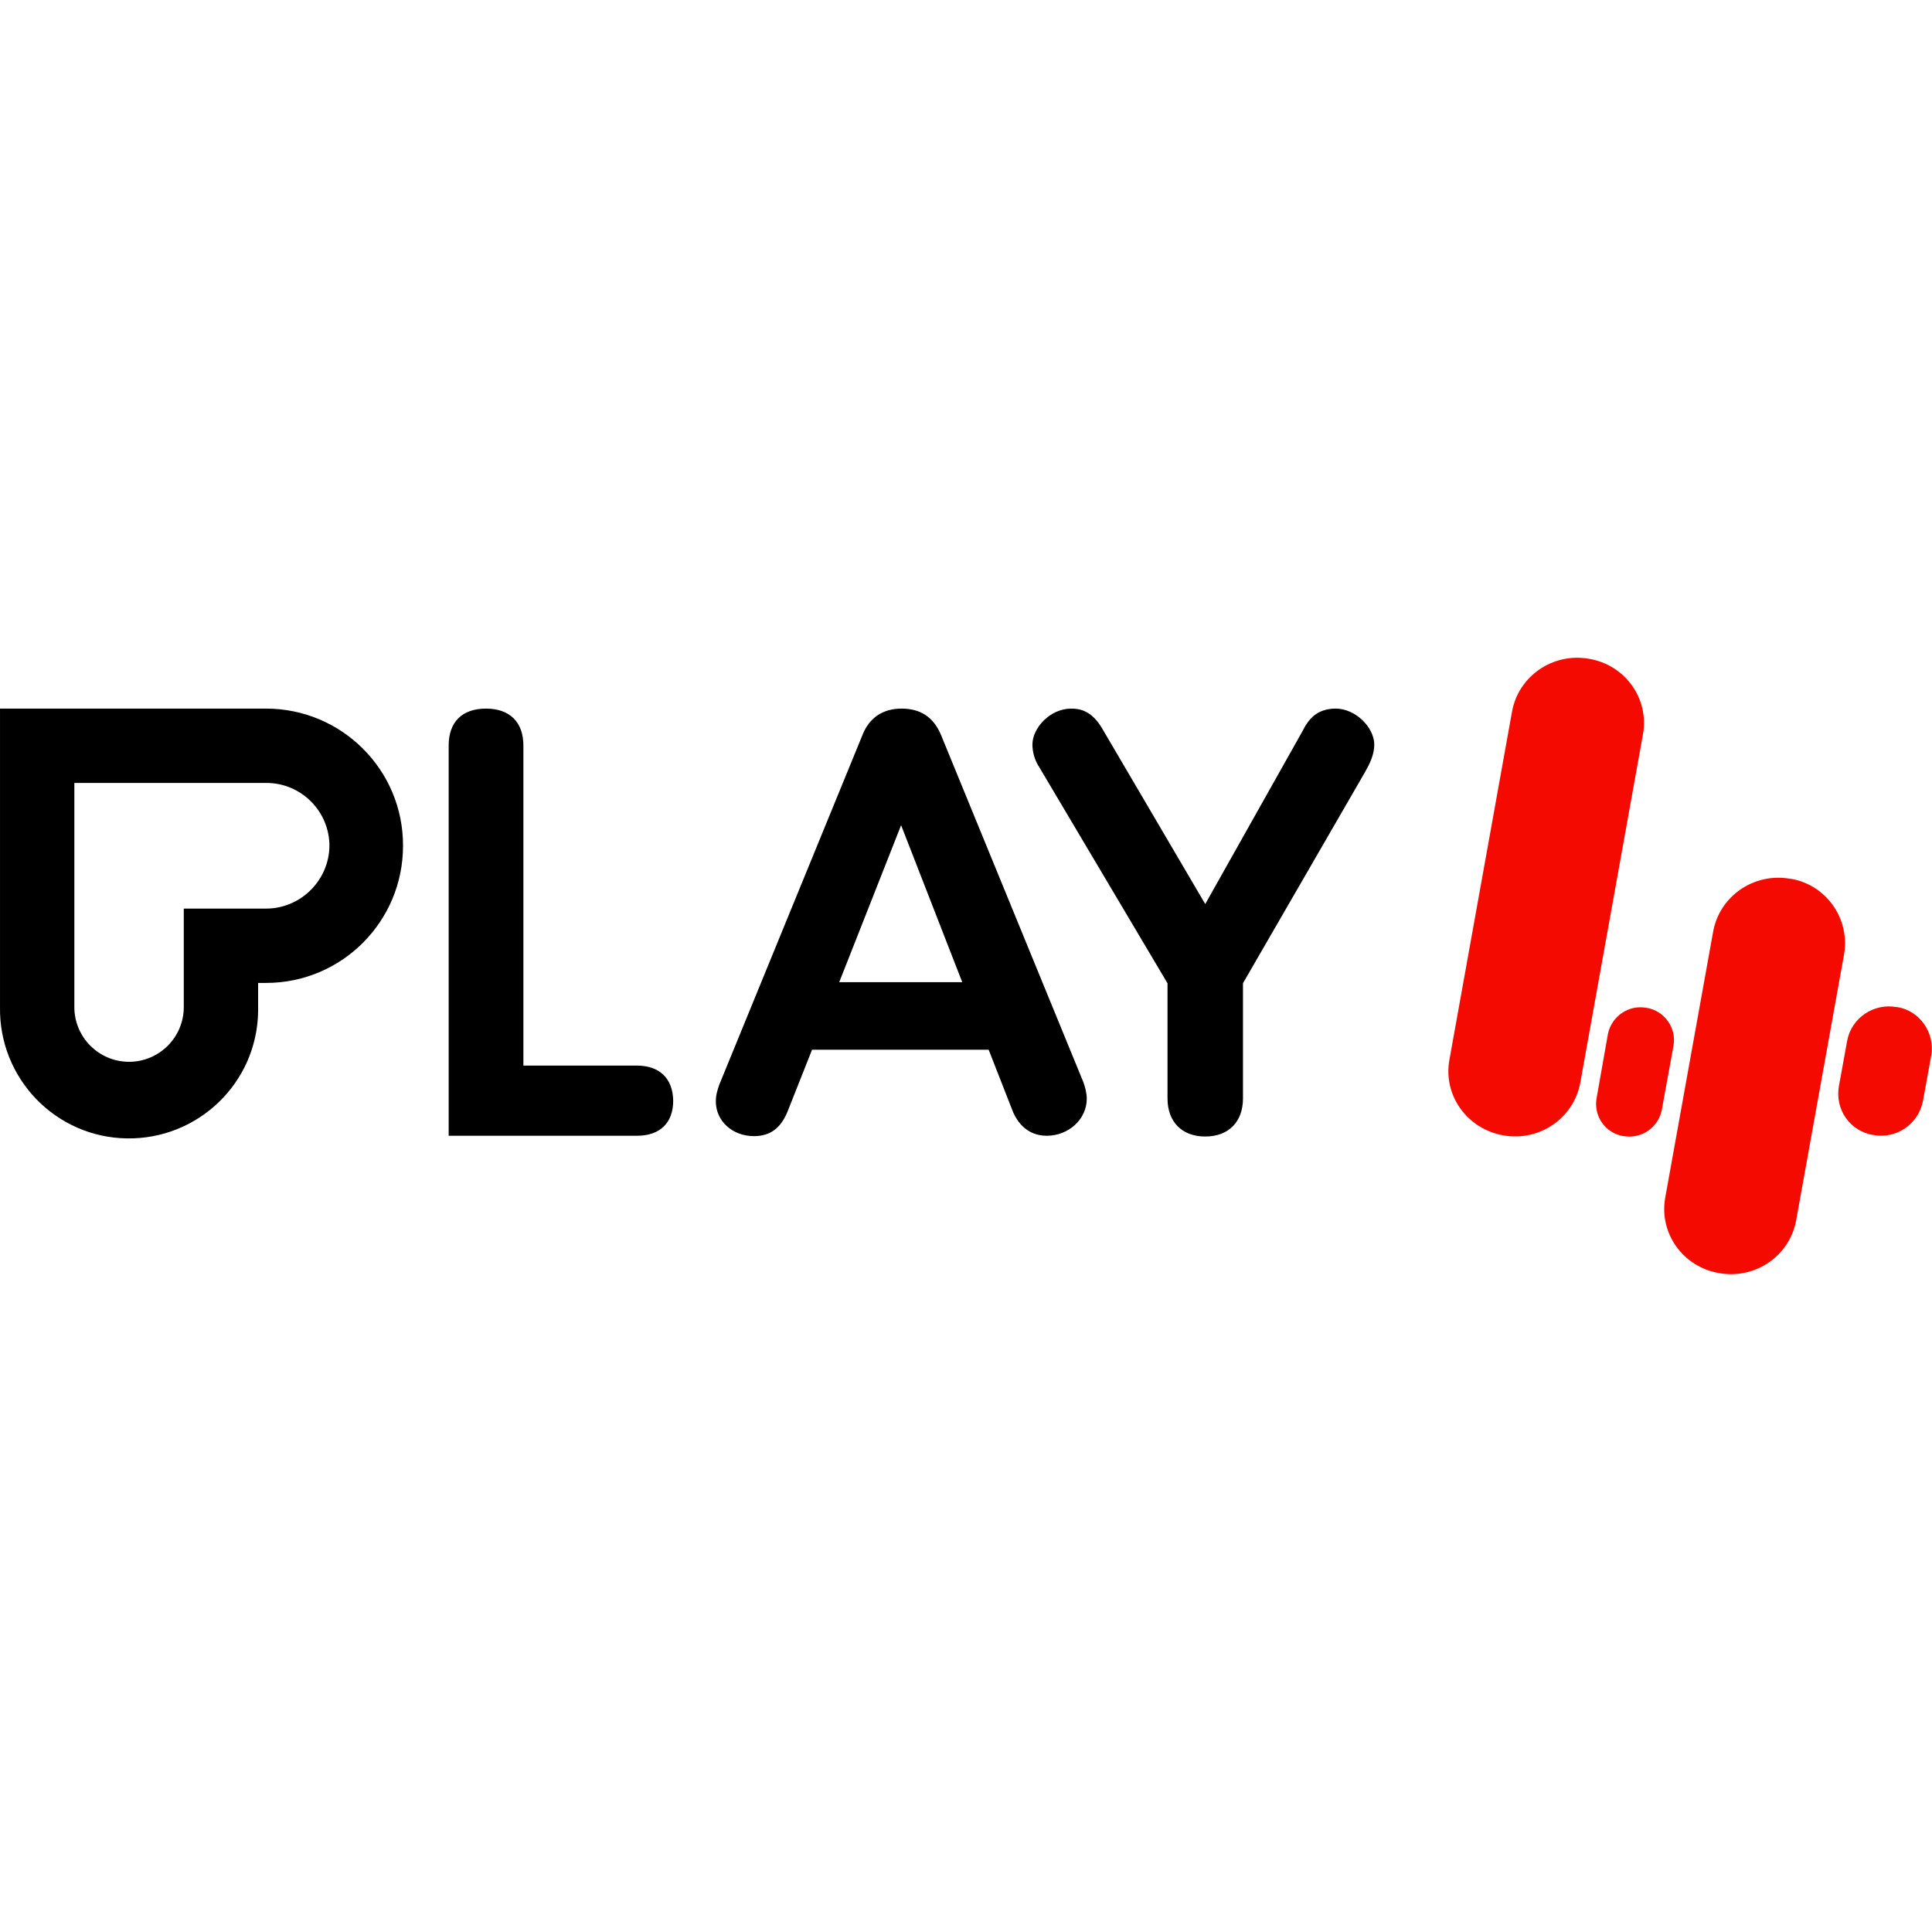 <?xml version="1.0" encoding="utf-8"?>
<!-- Generator: Adobe Illustrator 26.3.1, SVG Export Plug-In . SVG Version: 6.00 Build 0)  -->
<svg version="1.1" id="Layer_1" xmlns="http://www.w3.org/2000/svg" xmlns:xlink="http://www.w3.org/1999/xlink" x="0px" y="0px"
	 viewBox="0 0 512 512" style="enable-background:new 0 0 512 512;" xml:space="preserve">
<style type="text/css">
	.st0{fill-rule:evenodd;clip-rule:evenodd;}
	.st1{fill-rule:evenodd;clip-rule:evenodd;fill:#F50A00;}
</style>
<g id="layer1" transform="translate(211.403,-41.513)">
	<path id="path155" class="st0" d="M11,301.8l16.4-41.6l16.2,41.6L11,301.8L11,301.8z M37.9,236.1c-2-4.6-5.4-6.8-10.4-6.8
		c-4.9,0-8.5,2.4-10.3,6.9L-20.8,329c-0.3,1-0.9,2.4-0.9,4.4c0,5.2,4.4,9.2,10.1,9.2c4.3,0,7.1-2.1,8.9-6.5l6.5-16.4h46.8l6.5,16.6
		c2.3,5.1,6.1,6.2,8.9,6.2c5.8,0,10.6-4.4,10.6-9.8c0-1.6-0.5-3.3-0.9-4.4L37.9,236.1z M142.6,229.3c-5.1,0-7.3,2.9-8.9,6.1v0
		L108,281.1l-27.3-46.5c-2.8-4.8-6-5.3-8.2-5.3c-5.7,0-10.3,5.2-10.3,9.5c0,2,0.6,4.2,1.8,6L98,302.1v30.5c0,6.2,3.8,10.1,10,10.1
		c6.2,0,10-3.9,10-10.1v-30.5l0.1-0.2l32.2-55.7c1.3-2.3,2.5-4.7,2.5-7.4C152.7,234.1,147.7,229.3,142.6,229.3L142.6,229.3z
		 M-42.7,323.9h-30v-84.8c0-6.2-3.6-9.8-9.9-9.8c-6.3,0-9.9,3.5-9.9,9.8v103.4h49.9c6.1,0,9.6-3.4,9.6-9.3
		C-33.1,327.3-36.6,323.9-42.7,323.9z M-140.9,282.3h-21.8v26.1c0,8-6.5,14.5-14.5,14.5c-8,0-14.5-6.5-14.5-14.5V249h50.9
		c9.2,0,16.7,7.5,16.7,16.7C-124.2,274.8-131.7,282.3-140.9,282.3L-140.9,282.3z M-140.9,229.3h-70.5v79.1
		c-0.3,18.9,14.7,34.5,33.6,34.8c18.9,0.3,34.5-14.7,34.8-33.6c0-0.4,0-0.8,0-1.2V302h2.1c20.1,0,36.3-16.3,36.3-36.3
		C-104.5,245.6-120.8,229.3-140.9,229.3C-140.8,229.3-140.9,229.3-140.9,229.3L-140.9,229.3z"/>
	<path id="path160" class="st1" d="M291.2,308.4c-6.1-1.1-12,2.9-13.1,9l-2.2,12.1c-1,6.1,3,11.8,9.1,12.8c0,0,0.1,0,0.1,0
		c6.1,1.1,11.9-2.9,13.1-9l2.2-12.1c1-6-3-11.8-9-12.8C291.3,308.4,291.3,308.4,291.2,308.4z"/>
	<path id="path164" class="st1" d="M264.6,364.9l12.7-70.5c1.6-9.4-4.7-18.4-14.1-20c-0.1,0-0.1,0-0.2,0c-9.6-1.7-18.7,4.6-20.4,14
		l-12.7,70.5c-1.7,9.4,4.7,18.4,14.3,20C253.8,380.6,262.9,374.3,264.6,364.9L264.6,364.9z M229,335.6l3.1-17
		c0.8-4.7-2.4-9.2-7.1-10c0,0-0.1,0-0.1,0c-4.7-0.9-9.3,2.3-10.2,7l-3,17c-0.8,4.7,2.3,9.2,7.1,10c0,0,0.1,0,0.1,0
		C223.6,343.4,228.1,340.3,229,335.6z M189.3,230.1l-16.6,92.3c-1.7,9.4,4.7,18.3,14.3,20c9.6,1.7,18.7-4.6,20.4-14l16.6-92.3
		c1.7-9.4-4.7-18.4-14.3-20C200.1,214.4,191,220.7,189.3,230.1L189.3,230.1z"/>
</g>
</svg>
